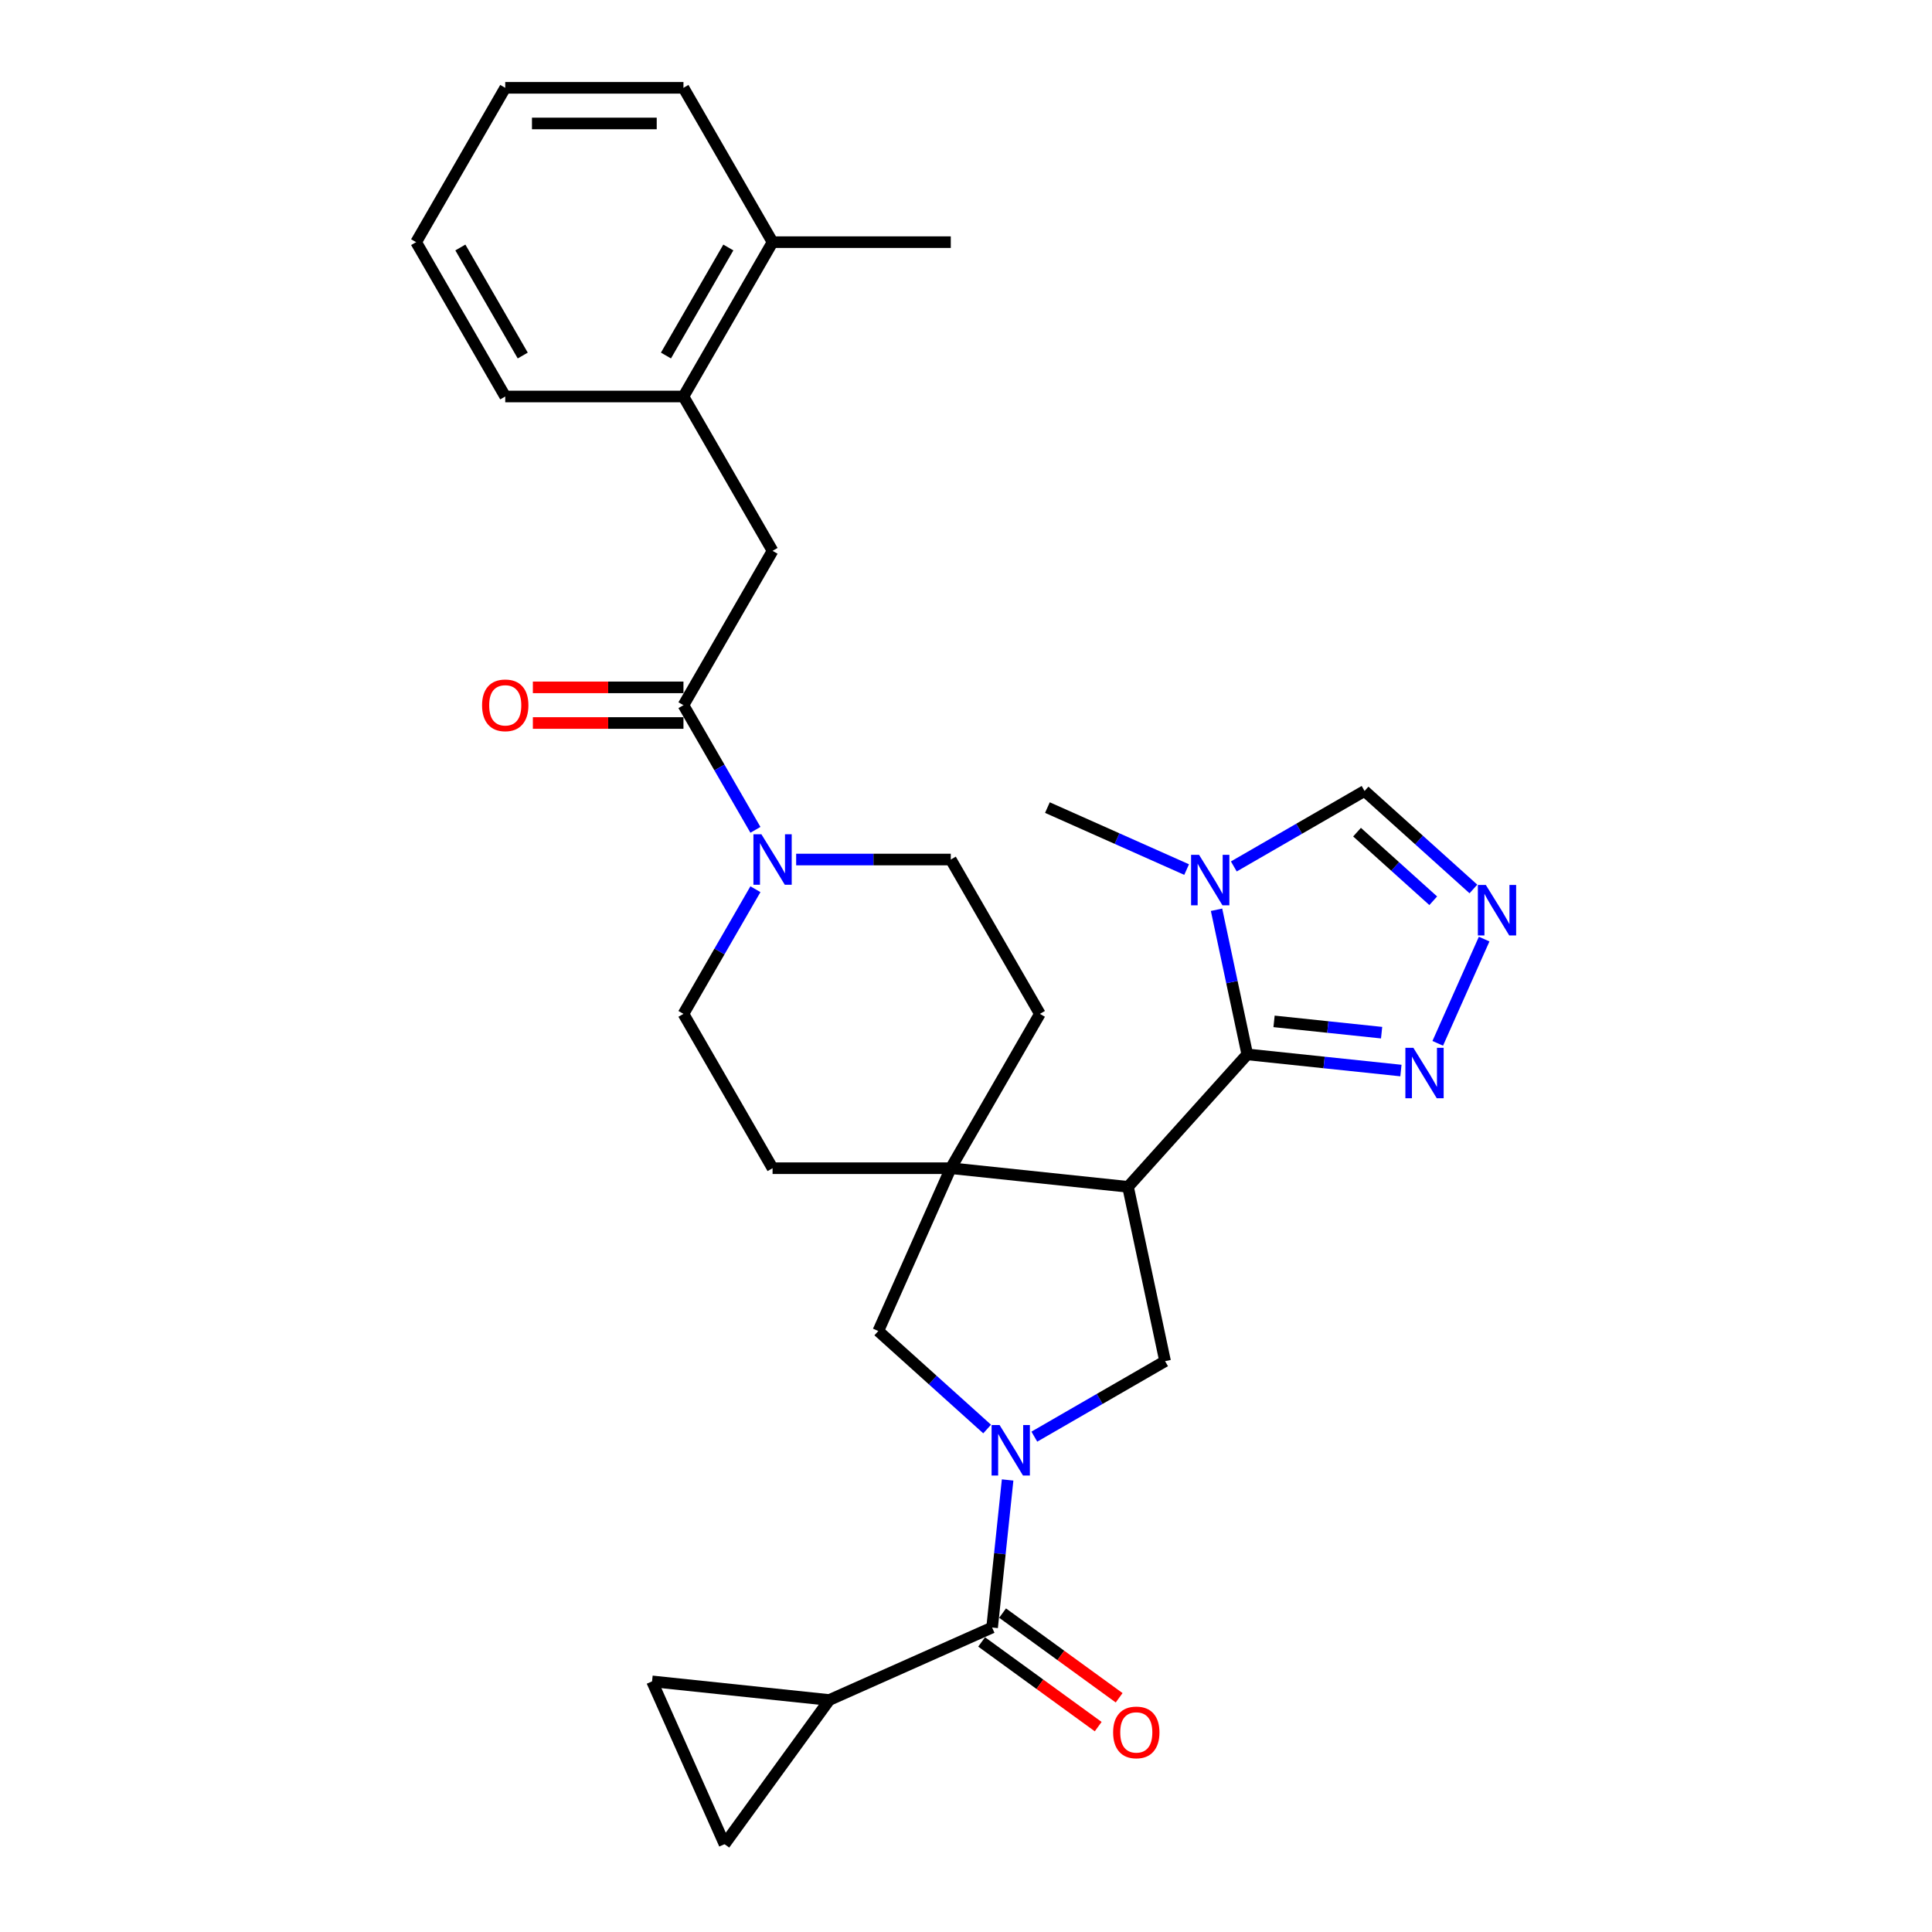 <?xml version='1.0' encoding='iso-8859-1'?>
<svg version='1.1' baseProfile='full'
              xmlns='http://www.w3.org/2000/svg'
                      xmlns:rdkit='http://www.rdkit.org/xml'
                      xmlns:xlink='http://www.w3.org/1999/xlink'
                  xml:space='preserve'
width='1000px' height='1000px' viewBox='0 0 1000 1000'>
<!-- END OF HEADER -->
<rect style='opacity:1.0;fill:#FFFFFF;stroke:none' width='1000' height='1000' x='0' y='0'> </rect>
<path class='bond-4' d='M 521.541,766.026 L 517.528,804.212' style='fill:none;fill-rule:evenodd;stroke:#0000FF;stroke-width:6px;stroke-linecap:butt;stroke-linejoin:miter;stroke-opacity:1' />
<path class='bond-4' d='M 517.528,804.212 L 513.514,842.398' style='fill:none;fill-rule:evenodd;stroke:#000000;stroke-width:6px;stroke-linecap:butt;stroke-linejoin:miter;stroke-opacity:1' />
<path class='bond-5' d='M 535.37,743.606 L 569.207,724.071' style='fill:none;fill-rule:evenodd;stroke:#0000FF;stroke-width:6px;stroke-linecap:butt;stroke-linejoin:miter;stroke-opacity:1' />
<path class='bond-5' d='M 569.207,724.071 L 603.043,704.535' style='fill:none;fill-rule:evenodd;stroke:#000000;stroke-width:6px;stroke-linecap:butt;stroke-linejoin:miter;stroke-opacity:1' />
<path class='bond-10' d='M 510.943,739.661 L 482.774,714.297' style='fill:none;fill-rule:evenodd;stroke:#0000FF;stroke-width:6px;stroke-linecap:butt;stroke-linejoin:miter;stroke-opacity:1' />
<path class='bond-10' d='M 482.774,714.297 L 454.605,688.933' style='fill:none;fill-rule:evenodd;stroke:#000000;stroke-width:6px;stroke-linecap:butt;stroke-linejoin:miter;stroke-opacity:1' />
<path class='bond-0' d='M 583.864,614.305 L 603.043,704.535' style='fill:none;fill-rule:evenodd;stroke:#000000;stroke-width:6px;stroke-linecap:butt;stroke-linejoin:miter;stroke-opacity:1' />
<path class='bond-1' d='M 583.864,614.305 L 645.589,545.753' style='fill:none;fill-rule:evenodd;stroke:#000000;stroke-width:6px;stroke-linecap:butt;stroke-linejoin:miter;stroke-opacity:1' />
<path class='bond-30' d='M 583.864,614.305 L 492.124,604.663' style='fill:none;fill-rule:evenodd;stroke:#000000;stroke-width:6px;stroke-linecap:butt;stroke-linejoin:miter;stroke-opacity:1' />
<path class='bond-3' d='M 645.589,545.753 L 637.633,508.323' style='fill:none;fill-rule:evenodd;stroke:#000000;stroke-width:6px;stroke-linecap:butt;stroke-linejoin:miter;stroke-opacity:1' />
<path class='bond-3' d='M 637.633,508.323 L 629.676,470.892' style='fill:none;fill-rule:evenodd;stroke:#0000FF;stroke-width:6px;stroke-linecap:butt;stroke-linejoin:miter;stroke-opacity:1' />
<path class='bond-6' d='M 645.589,545.753 L 685.352,549.933' style='fill:none;fill-rule:evenodd;stroke:#000000;stroke-width:6px;stroke-linecap:butt;stroke-linejoin:miter;stroke-opacity:1' />
<path class='bond-6' d='M 685.352,549.933 L 725.116,554.112' style='fill:none;fill-rule:evenodd;stroke:#0000FF;stroke-width:6px;stroke-linecap:butt;stroke-linejoin:miter;stroke-opacity:1' />
<path class='bond-6' d='M 659.446,528.659 L 687.281,531.585' style='fill:none;fill-rule:evenodd;stroke:#000000;stroke-width:6px;stroke-linecap:butt;stroke-linejoin:miter;stroke-opacity:1' />
<path class='bond-6' d='M 687.281,531.585 L 715.115,534.51' style='fill:none;fill-rule:evenodd;stroke:#0000FF;stroke-width:6px;stroke-linecap:butt;stroke-linejoin:miter;stroke-opacity:1' />
<path class='bond-2' d='M 492.124,604.663 L 454.605,688.933' style='fill:none;fill-rule:evenodd;stroke:#000000;stroke-width:6px;stroke-linecap:butt;stroke-linejoin:miter;stroke-opacity:1' />
<path class='bond-17' d='M 492.124,604.663 L 538.247,524.776' style='fill:none;fill-rule:evenodd;stroke:#000000;stroke-width:6px;stroke-linecap:butt;stroke-linejoin:miter;stroke-opacity:1' />
<path class='bond-18' d='M 492.124,604.663 L 399.879,604.663' style='fill:none;fill-rule:evenodd;stroke:#000000;stroke-width:6px;stroke-linecap:butt;stroke-linejoin:miter;stroke-opacity:1' />
<path class='bond-12' d='M 638.623,448.472 L 672.46,428.937' style='fill:none;fill-rule:evenodd;stroke:#0000FF;stroke-width:6px;stroke-linecap:butt;stroke-linejoin:miter;stroke-opacity:1' />
<path class='bond-12' d='M 672.46,428.937 L 706.297,409.401' style='fill:none;fill-rule:evenodd;stroke:#000000;stroke-width:6px;stroke-linecap:butt;stroke-linejoin:miter;stroke-opacity:1' />
<path class='bond-24' d='M 614.196,450.086 L 578.168,434.045' style='fill:none;fill-rule:evenodd;stroke:#0000FF;stroke-width:6px;stroke-linecap:butt;stroke-linejoin:miter;stroke-opacity:1' />
<path class='bond-24' d='M 578.168,434.045 L 542.139,418.004' style='fill:none;fill-rule:evenodd;stroke:#000000;stroke-width:6px;stroke-linecap:butt;stroke-linejoin:miter;stroke-opacity:1' />
<path class='bond-11' d='M 513.514,842.398 L 429.244,879.917' style='fill:none;fill-rule:evenodd;stroke:#000000;stroke-width:6px;stroke-linecap:butt;stroke-linejoin:miter;stroke-opacity:1' />
<path class='bond-21' d='M 508.092,849.861 L 538.257,871.777' style='fill:none;fill-rule:evenodd;stroke:#000000;stroke-width:6px;stroke-linecap:butt;stroke-linejoin:miter;stroke-opacity:1' />
<path class='bond-21' d='M 538.257,871.777 L 568.422,893.693' style='fill:none;fill-rule:evenodd;stroke:#FF0000;stroke-width:6px;stroke-linecap:butt;stroke-linejoin:miter;stroke-opacity:1' />
<path class='bond-21' d='M 518.936,834.935 L 549.101,856.851' style='fill:none;fill-rule:evenodd;stroke:#000000;stroke-width:6px;stroke-linecap:butt;stroke-linejoin:miter;stroke-opacity:1' />
<path class='bond-21' d='M 549.101,856.851 L 579.266,878.767' style='fill:none;fill-rule:evenodd;stroke:#FF0000;stroke-width:6px;stroke-linecap:butt;stroke-linejoin:miter;stroke-opacity:1' />
<path class='bond-7' d='M 744.171,540.028 L 768.193,486.073' style='fill:none;fill-rule:evenodd;stroke:#0000FF;stroke-width:6px;stroke-linecap:butt;stroke-linejoin:miter;stroke-opacity:1' />
<path class='bond-33' d='M 762.635,460.128 L 734.466,434.765' style='fill:none;fill-rule:evenodd;stroke:#0000FF;stroke-width:6px;stroke-linecap:butt;stroke-linejoin:miter;stroke-opacity:1' />
<path class='bond-33' d='M 734.466,434.765 L 706.297,409.401' style='fill:none;fill-rule:evenodd;stroke:#000000;stroke-width:6px;stroke-linecap:butt;stroke-linejoin:miter;stroke-opacity:1' />
<path class='bond-33' d='M 741.84,466.23 L 722.121,448.475' style='fill:none;fill-rule:evenodd;stroke:#0000FF;stroke-width:6px;stroke-linecap:butt;stroke-linejoin:miter;stroke-opacity:1' />
<path class='bond-33' d='M 722.121,448.475 L 702.403,430.72' style='fill:none;fill-rule:evenodd;stroke:#000000;stroke-width:6px;stroke-linecap:butt;stroke-linejoin:miter;stroke-opacity:1' />
<path class='bond-8' d='M 353.756,365.002 L 372.381,397.262' style='fill:none;fill-rule:evenodd;stroke:#000000;stroke-width:6px;stroke-linecap:butt;stroke-linejoin:miter;stroke-opacity:1' />
<path class='bond-8' d='M 372.381,397.262 L 391.006,429.521' style='fill:none;fill-rule:evenodd;stroke:#0000FF;stroke-width:6px;stroke-linecap:butt;stroke-linejoin:miter;stroke-opacity:1' />
<path class='bond-15' d='M 353.756,365.002 L 399.879,285.115' style='fill:none;fill-rule:evenodd;stroke:#000000;stroke-width:6px;stroke-linecap:butt;stroke-linejoin:miter;stroke-opacity:1' />
<path class='bond-22' d='M 353.756,355.778 L 314.782,355.778' style='fill:none;fill-rule:evenodd;stroke:#000000;stroke-width:6px;stroke-linecap:butt;stroke-linejoin:miter;stroke-opacity:1' />
<path class='bond-22' d='M 314.782,355.778 L 275.809,355.778' style='fill:none;fill-rule:evenodd;stroke:#FF0000;stroke-width:6px;stroke-linecap:butt;stroke-linejoin:miter;stroke-opacity:1' />
<path class='bond-22' d='M 353.756,374.227 L 314.782,374.227' style='fill:none;fill-rule:evenodd;stroke:#000000;stroke-width:6px;stroke-linecap:butt;stroke-linejoin:miter;stroke-opacity:1' />
<path class='bond-22' d='M 314.782,374.227 L 275.809,374.227' style='fill:none;fill-rule:evenodd;stroke:#FF0000;stroke-width:6px;stroke-linecap:butt;stroke-linejoin:miter;stroke-opacity:1' />
<path class='bond-9' d='M 391.006,460.257 L 372.381,492.517' style='fill:none;fill-rule:evenodd;stroke:#0000FF;stroke-width:6px;stroke-linecap:butt;stroke-linejoin:miter;stroke-opacity:1' />
<path class='bond-9' d='M 372.381,492.517 L 353.756,524.776' style='fill:none;fill-rule:evenodd;stroke:#000000;stroke-width:6px;stroke-linecap:butt;stroke-linejoin:miter;stroke-opacity:1' />
<path class='bond-32' d='M 412.092,444.889 L 452.108,444.889' style='fill:none;fill-rule:evenodd;stroke:#0000FF;stroke-width:6px;stroke-linecap:butt;stroke-linejoin:miter;stroke-opacity:1' />
<path class='bond-32' d='M 452.108,444.889 L 492.124,444.889' style='fill:none;fill-rule:evenodd;stroke:#000000;stroke-width:6px;stroke-linecap:butt;stroke-linejoin:miter;stroke-opacity:1' />
<path class='bond-13' d='M 429.244,879.917 L 375.023,954.545' style='fill:none;fill-rule:evenodd;stroke:#000000;stroke-width:6px;stroke-linecap:butt;stroke-linejoin:miter;stroke-opacity:1' />
<path class='bond-14' d='M 429.244,879.917 L 337.504,870.275' style='fill:none;fill-rule:evenodd;stroke:#000000;stroke-width:6px;stroke-linecap:butt;stroke-linejoin:miter;stroke-opacity:1' />
<path class='bond-31' d='M 375.023,954.545 L 337.504,870.275' style='fill:none;fill-rule:evenodd;stroke:#000000;stroke-width:6px;stroke-linecap:butt;stroke-linejoin:miter;stroke-opacity:1' />
<path class='bond-16' d='M 399.879,285.115 L 353.756,205.228' style='fill:none;fill-rule:evenodd;stroke:#000000;stroke-width:6px;stroke-linecap:butt;stroke-linejoin:miter;stroke-opacity:1' />
<path class='bond-23' d='M 353.756,205.228 L 399.879,125.341' style='fill:none;fill-rule:evenodd;stroke:#000000;stroke-width:6px;stroke-linecap:butt;stroke-linejoin:miter;stroke-opacity:1' />
<path class='bond-23' d='M 344.697,184.021 L 376.983,128.1' style='fill:none;fill-rule:evenodd;stroke:#000000;stroke-width:6px;stroke-linecap:butt;stroke-linejoin:miter;stroke-opacity:1' />
<path class='bond-25' d='M 353.756,205.228 L 261.511,205.228' style='fill:none;fill-rule:evenodd;stroke:#000000;stroke-width:6px;stroke-linecap:butt;stroke-linejoin:miter;stroke-opacity:1' />
<path class='bond-20' d='M 538.247,524.776 L 492.124,444.889' style='fill:none;fill-rule:evenodd;stroke:#000000;stroke-width:6px;stroke-linecap:butt;stroke-linejoin:miter;stroke-opacity:1' />
<path class='bond-19' d='M 399.879,604.663 L 353.756,524.776' style='fill:none;fill-rule:evenodd;stroke:#000000;stroke-width:6px;stroke-linecap:butt;stroke-linejoin:miter;stroke-opacity:1' />
<path class='bond-26' d='M 399.879,125.341 L 492.124,125.341' style='fill:none;fill-rule:evenodd;stroke:#000000;stroke-width:6px;stroke-linecap:butt;stroke-linejoin:miter;stroke-opacity:1' />
<path class='bond-27' d='M 399.879,125.341 L 353.756,45.455' style='fill:none;fill-rule:evenodd;stroke:#000000;stroke-width:6px;stroke-linecap:butt;stroke-linejoin:miter;stroke-opacity:1' />
<path class='bond-28' d='M 261.511,205.228 L 215.388,125.341' style='fill:none;fill-rule:evenodd;stroke:#000000;stroke-width:6px;stroke-linecap:butt;stroke-linejoin:miter;stroke-opacity:1' />
<path class='bond-28' d='M 270.57,184.021 L 238.284,128.1' style='fill:none;fill-rule:evenodd;stroke:#000000;stroke-width:6px;stroke-linecap:butt;stroke-linejoin:miter;stroke-opacity:1' />
<path class='bond-34' d='M 353.756,45.455 L 261.511,45.455' style='fill:none;fill-rule:evenodd;stroke:#000000;stroke-width:6px;stroke-linecap:butt;stroke-linejoin:miter;stroke-opacity:1' />
<path class='bond-34' d='M 339.919,63.904 L 275.347,63.904' style='fill:none;fill-rule:evenodd;stroke:#000000;stroke-width:6px;stroke-linecap:butt;stroke-linejoin:miter;stroke-opacity:1' />
<path class='bond-29' d='M 215.388,125.341 L 261.511,45.455' style='fill:none;fill-rule:evenodd;stroke:#000000;stroke-width:6px;stroke-linecap:butt;stroke-linejoin:miter;stroke-opacity:1' />
<path  class='atom-0' d='M 517.382 737.596
L 525.942 751.432
Q 526.791 752.798, 528.156 755.27
Q 529.521 757.742, 529.595 757.89
L 529.595 737.596
L 533.064 737.596
L 533.064 763.72
L 529.484 763.72
L 520.297 748.591
Q 519.227 746.82, 518.083 744.791
Q 516.976 742.761, 516.644 742.134
L 516.644 763.72
L 513.249 763.72
L 513.249 737.596
L 517.382 737.596
' fill='#0000FF'/>
<path  class='atom-4' d='M 620.635 442.462
L 629.196 456.299
Q 630.044 457.664, 631.409 460.136
Q 632.775 462.608, 632.849 462.756
L 632.849 442.462
L 636.317 442.462
L 636.317 468.586
L 632.738 468.586
L 623.55 453.457
Q 622.48 451.686, 621.336 449.657
Q 620.229 447.628, 619.897 447
L 619.897 468.586
L 616.503 468.586
L 616.503 442.462
L 620.635 442.462
' fill='#0000FF'/>
<path  class='atom-7' d='M 731.554 542.334
L 740.115 556.171
Q 740.963 557.536, 742.329 560.008
Q 743.694 562.48, 743.768 562.628
L 743.768 542.334
L 747.236 542.334
L 747.236 568.458
L 743.657 568.458
L 734.469 553.329
Q 733.399 551.558, 732.255 549.529
Q 731.148 547.5, 730.816 546.872
L 730.816 568.458
L 727.422 568.458
L 727.422 542.334
L 731.554 542.334
' fill='#0000FF'/>
<path  class='atom-8' d='M 769.074 458.063
L 777.634 471.9
Q 778.483 473.265, 779.848 475.738
Q 781.213 478.21, 781.287 478.357
L 781.287 458.063
L 784.756 458.063
L 784.756 484.187
L 781.176 484.187
L 771.989 469.059
Q 770.919 467.288, 769.775 465.258
Q 768.668 463.229, 768.336 462.602
L 768.336 484.187
L 764.941 484.187
L 764.941 458.063
L 769.074 458.063
' fill='#0000FF'/>
<path  class='atom-10' d='M 394.104 431.827
L 402.665 445.664
Q 403.513 447.029, 404.879 449.501
Q 406.244 451.974, 406.318 452.121
L 406.318 431.827
L 409.786 431.827
L 409.786 457.951
L 406.207 457.951
L 397.019 442.823
Q 395.949 441.052, 394.805 439.022
Q 393.698 436.993, 393.366 436.366
L 393.366 457.951
L 389.972 457.951
L 389.972 431.827
L 394.104 431.827
' fill='#0000FF'/>
<path  class='atom-22' d='M 576.15 896.692
Q 576.15 890.419, 579.25 886.914
Q 582.349 883.409, 588.142 883.409
Q 593.935 883.409, 597.035 886.914
Q 600.134 890.419, 600.134 896.692
Q 600.134 903.039, 596.998 906.655
Q 593.862 910.234, 588.142 910.234
Q 582.386 910.234, 579.25 906.655
Q 576.15 903.075, 576.15 896.692
M 588.142 907.282
Q 592.127 907.282, 594.267 904.625
Q 596.444 901.932, 596.444 896.692
Q 596.444 891.563, 594.267 888.98
Q 592.127 886.361, 588.142 886.361
Q 584.157 886.361, 581.98 888.943
Q 579.84 891.526, 579.84 896.692
Q 579.84 901.968, 581.98 904.625
Q 584.157 907.282, 588.142 907.282
' fill='#FF0000'/>
<path  class='atom-23' d='M 249.519 365.076
Q 249.519 358.803, 252.618 355.298
Q 255.718 351.793, 261.511 351.793
Q 267.304 351.793, 270.403 355.298
Q 273.503 358.803, 273.503 365.076
Q 273.503 371.422, 270.366 375.038
Q 267.23 378.618, 261.511 378.618
Q 255.755 378.618, 252.618 375.038
Q 249.519 371.459, 249.519 365.076
M 261.511 375.666
Q 265.496 375.666, 267.636 373.009
Q 269.813 370.316, 269.813 365.076
Q 269.813 359.947, 267.636 357.364
Q 265.496 354.744, 261.511 354.744
Q 257.526 354.744, 255.349 357.327
Q 253.209 359.91, 253.209 365.076
Q 253.209 370.352, 255.349 373.009
Q 257.526 375.666, 261.511 375.666
' fill='#FF0000'/>
</svg>
